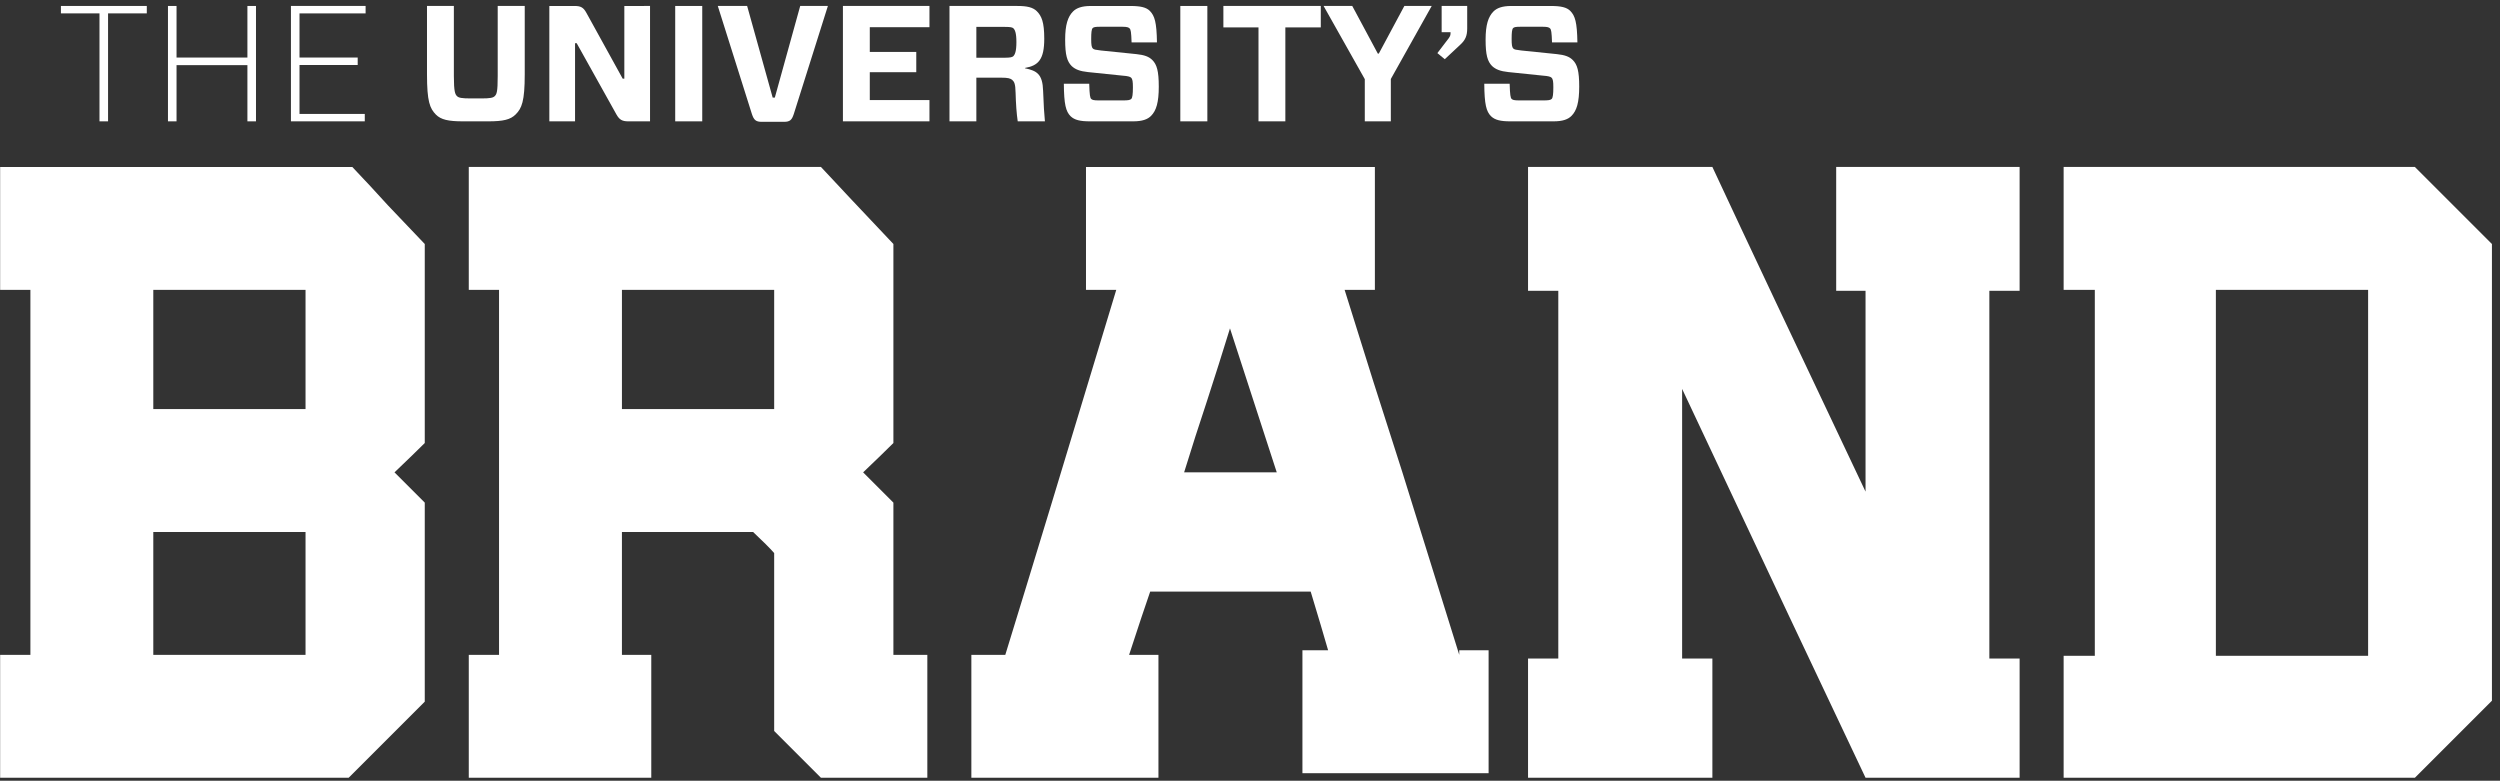 <?xml version="1.0" encoding="UTF-8"?>
<svg xmlns="http://www.w3.org/2000/svg" fill="none" height="89" viewBox="0 0 285 89" width="285">
  <rect x="0" y="0" width="285" height="89" fill="#333333" stroke="none"/>
  <g fill="#fff">
    <path d="m180.03 9.868c0 1.804-.281 2.743-.883 3.345-.394.395-.996.62-2.048.62h-4.923c-1.109 0-1.747-.15-2.198-.583-.545-.545-.752-1.353-.771-3.702h2.894c.038 1.296.094 1.597.225 1.729.113.113.301.169.846.169h2.8c.545 0 .789-.038.92-.169.132-.132.188-.526.188-1.315 0-.658-.037-.94-.206-1.109-.113-.113-.395-.188-.921-.225l-4.002-.413c-.902-.094-1.447-.301-1.861-.695-.507-.526-.732-1.221-.732-3.006 0-1.672.3-2.612.902-3.213.394-.395 1.014-.62 2.01-.62h4.547c1.128 0 1.785.15 2.199.564.545.564.77 1.278.808 3.589h-2.894c-.038-1.184-.094-1.466-.225-1.597-.113-.113-.282-.188-.808-.188h-2.593c-.489 0-.696.038-.808.15-.132.132-.17.526-.17 1.24 0 .658.038.94.188 1.09.132.132.339.15.921.225l4.04.413c.902.094 1.428.282 1.823.676.507.507.732 1.24.732 3.025z"></path>
    <path d="m164.348.68h2.913v2.574c0 .846-.226 1.334-.808 1.86l-1.748 1.635-.845-.695 1.277-1.672c.188-.263.226-.376.226-.639v-.075h-1.015z"></path>
    <path d="m163.215.68-4.66 8.324v4.829h-2.969v-4.81l-4.697-8.343h3.269l2.913 5.43h.113l2.912-5.43z"></path>
    <path d="m150.57 3.122h-4.04v10.71h-3.062v-10.71h-4.003v-2.443h11.105z"></path>
    <path d="m137.638 13.833h-3.082v-13.153h3.082z"></path>
    <path d="m132.101 9.868c0 1.804-.282 2.743-.883 3.345-.395.395-.996.62-2.048.62h-4.923c-1.109 0-1.748-.15-2.199-.583-.545-.545-.751-1.353-.77-3.702h2.894c.037 1.296.093 1.597.225 1.729.113.113.301.169.846.169h2.799c.545 0 .789-.038.921-.169s.188-.526.188-1.315c0-.658-.038-.94-.207-1.109-.113-.113-.394-.188-.921-.225l-4.002-.413c-.902-.094-1.447-.301-1.86-.695-.507-.526-.733-1.221-.733-3.006 0-1.672.301-2.612.902-3.213.395-.395 1.015-.62 2.011-.62h4.547c1.127 0 1.785.15 2.198.564.545.564.771 1.278.808 3.589h-2.893c-.038-1.184-.094-1.466-.226-1.597-.113-.113-.282-.188-.808-.188h-2.593c-.488 0-.695.038-.808.15-.131.132-.169.526-.169 1.24 0 .658.038.94.188 1.09.131.132.338.15.921.225l4.039.413c.902.094 1.429.282 1.823.676.507.507.733 1.24.733 3.025z"></path>
    <path d="m111.304 6.58h3.269c.639 0 .827-.075.94-.169.188-.188.357-.545.357-1.616 0-1.052-.169-1.409-.357-1.578-.113-.094-.301-.15-.94-.15h-3.269zm4.472 3.984c-.019-1.015-.151-1.24-.376-1.447-.225-.188-.489-.263-1.278-.263h-2.818v4.979h-3.063v-13.153h7.741c1.09 0 1.767.15 2.218.601.545.545.845 1.24.845 3.138 0 2.368-.676 3.063-2.198 3.326v.038c1.353.282 2.01.658 2.067 2.574.056 1.56.131 2.762.206 3.476h-3.1c-.131-.883-.207-1.954-.244-3.269z"></path>
    <path d="m105.958 11.409v2.424h-9.865v-13.153h9.865v2.424h-6.802v2.819h5.299v2.311h-5.299v3.175z"></path>
    <path d="m94.379.68-3.889 12.326c-.226.676-.432.883-1.127.883h-2.518c-.676 0-.902-.207-1.127-.883l-3.89-12.326h3.345l2.912 10.447h.244l2.894-10.447z"></path>
    <path d="m80.056 13.833h-3.082v-13.153h3.082z"></path>
    <path d="m74.104.68v13.153h-2.48c-.695 0-1.015-.188-1.353-.789l-4.528-8.117h-.188v8.907h-2.931v-13.153h2.875c.714 0 1.015.169 1.353.789l4.134 7.497h.188v-8.286z"></path>
    <path d="m59.82.68v7.779c0 3.1-.338 3.89-1.034 4.585-.601.601-1.428.789-3.138.789h-2.856c-1.691 0-2.518-.188-3.1-.77-.695-.714-1.015-1.484-1.015-4.604v-7.779h3.063v7.986c0 1.804.15 2.086.357 2.292.188.188.507.263 1.56.263h1.221c1.015 0 1.334-.075 1.522-.263.225-.226.338-.47.338-2.292v-7.986z"></path>
    <path d="m41.585 12.987v.846h-8.418v-13.153h8.512v.846h-7.535v5.036h6.633v.846h-6.633v5.581z"></path>
    <path d="m29.182.68v13.153h-.977v-6.407h-8.08v6.407h-.977v-13.153h.977v5.881h8.08v-5.881z"></path>
    <path d="m16.735 1.525h-4.416v12.308h-.977v-12.308h-4.397v-.846h9.79z"></path>
    <path d="m275.297 19.034c1.952 1.952 4.879 4.879 8.783 8.782v52.066c-1.952 1.952-4.88 4.879-8.783 8.782-8.085 0-20.248 0-36.488 0-.767 0-1.951 0-3.555 0 0-3.067 0-7.702 0-13.905h3.555c0-9.27 0-23.175 0-41.716-.767 0-1.951 0-3.555 0 0-3.136 0-7.806 0-14.01h3.555 18.296zm-5.227 55.725s-.035 0-.105 0c0-9.27 0-23.175 0-41.716-3.903 0-9.688 0-17.355 0v41.716h8.782z"></path>
    <path d="m230.236 33.148c-.767 0-1.917 0-3.45 0v41.925h3.45v13.592c-3.903 0-9.758 0-17.564 0-4.67-9.828-11.64-24.604-20.91-44.33v30.738h3.45v13.592c-4.67 0-11.675 0-21.015 0 0-2.997 0-7.528 0-13.592h3.45c0-9.34 0-23.315 0-41.925-.767 0-1.917 0-3.45 0 0-3.136 0-7.841 0-14.114h21.015c3.833 8.225 9.653 20.562 17.46 37.011 0-5.088 0-12.72 0-22.897-.767 0-1.882 0-3.346 0 0-3.136 0-7.841 0-14.114h20.91z"></path>
    <path d="m166.356 74.655c0-.139 0-.314 0-.523h3.345v14.01c-4.67 0-11.744 0-21.224 0 0-3.067 0-7.737 0-14.01h2.928c-.418-1.464-1.081-3.694-1.987-6.691-4.042 0-10.141 0-18.296 0-.558 1.603-1.359 4.008-2.405 7.214h3.346v14.01c-4.74 0-11.849 0-21.328 0 0-3.136 0-7.806 0-14.01h3.868c2.858-9.27 7.075-23.14 12.651-41.611-.767 0-1.917 0-3.451 0 0-3.067 0-7.737 0-14.01h32.934v14.01c-.767 0-1.917 0-3.45 0 2.16 6.97 4.356 13.905 6.586 20.805 2.161 6.97 4.322 13.905 6.483 20.806zm-31.366-20.806h10.56c-1.185-3.624-2.962-9.096-5.332-16.414-.837 2.718-1.708 5.471-2.614 8.259-.906 2.718-1.777 5.437-2.614 8.155z"></path>
    <path d="m101.848 74.655h3.868v14.01c-2.718 0-6.761 0-12.128 0-1.185-1.185-2.962-2.962-5.332-5.332 0-4.53 0-11.291 0-20.283-.488-.558-1.29-1.359-2.405-2.405-3.346 0-8.329 0-14.951 0v14.01h3.346v14.01c-3.833 0-9.619 0-17.355 0-.767 0-1.917 0-3.45 0 0-3.136 0-7.806 0-14.01h3.45c0-9.27 0-23.14 0-41.611-.767 0-1.917 0-3.45 0 0-3.067 0-7.737 0-14.01h3.45 36.697c1.812 1.952 4.565 4.879 8.26 8.782v22.688c-.767.767-1.917 1.882-3.45 3.346.767.767 1.916 1.917 3.45 3.45v8.678zm-13.592-28.02c0-2.997 0-7.528 0-13.591-3.834 0-9.619 0-17.355 0v13.591h8.678z"></path>
    <path d="m48.423 27.816v22.688c-.767.767-1.917 1.882-3.45 3.346.767.767 1.917 1.917 3.45 3.45v22.688c-1.952 1.952-4.844 4.844-8.678 8.678-8.085 0-20.178 0-36.279 0-.767 0-1.917 0-3.45 0 0-3.136 0-7.806 0-14.01h3.45c0-9.27 0-23.14 0-41.611-.767 0-1.917 0-3.45 0 0-3.067 0-7.737 0-14.01h3.45 36.697c1.394 1.464 2.753 2.927 4.077 4.391 1.394 1.464 2.788 2.927 4.182 4.391zm-13.592 46.839c0-3.136 0-7.806 0-14.01-3.833 0-9.619 0-17.355 0v14.01h8.678zm0-28.02c0-2.997 0-7.528 0-13.591-3.833 0-9.619 0-17.355 0v13.591h8.678z"></path>
  </g>
</svg>
